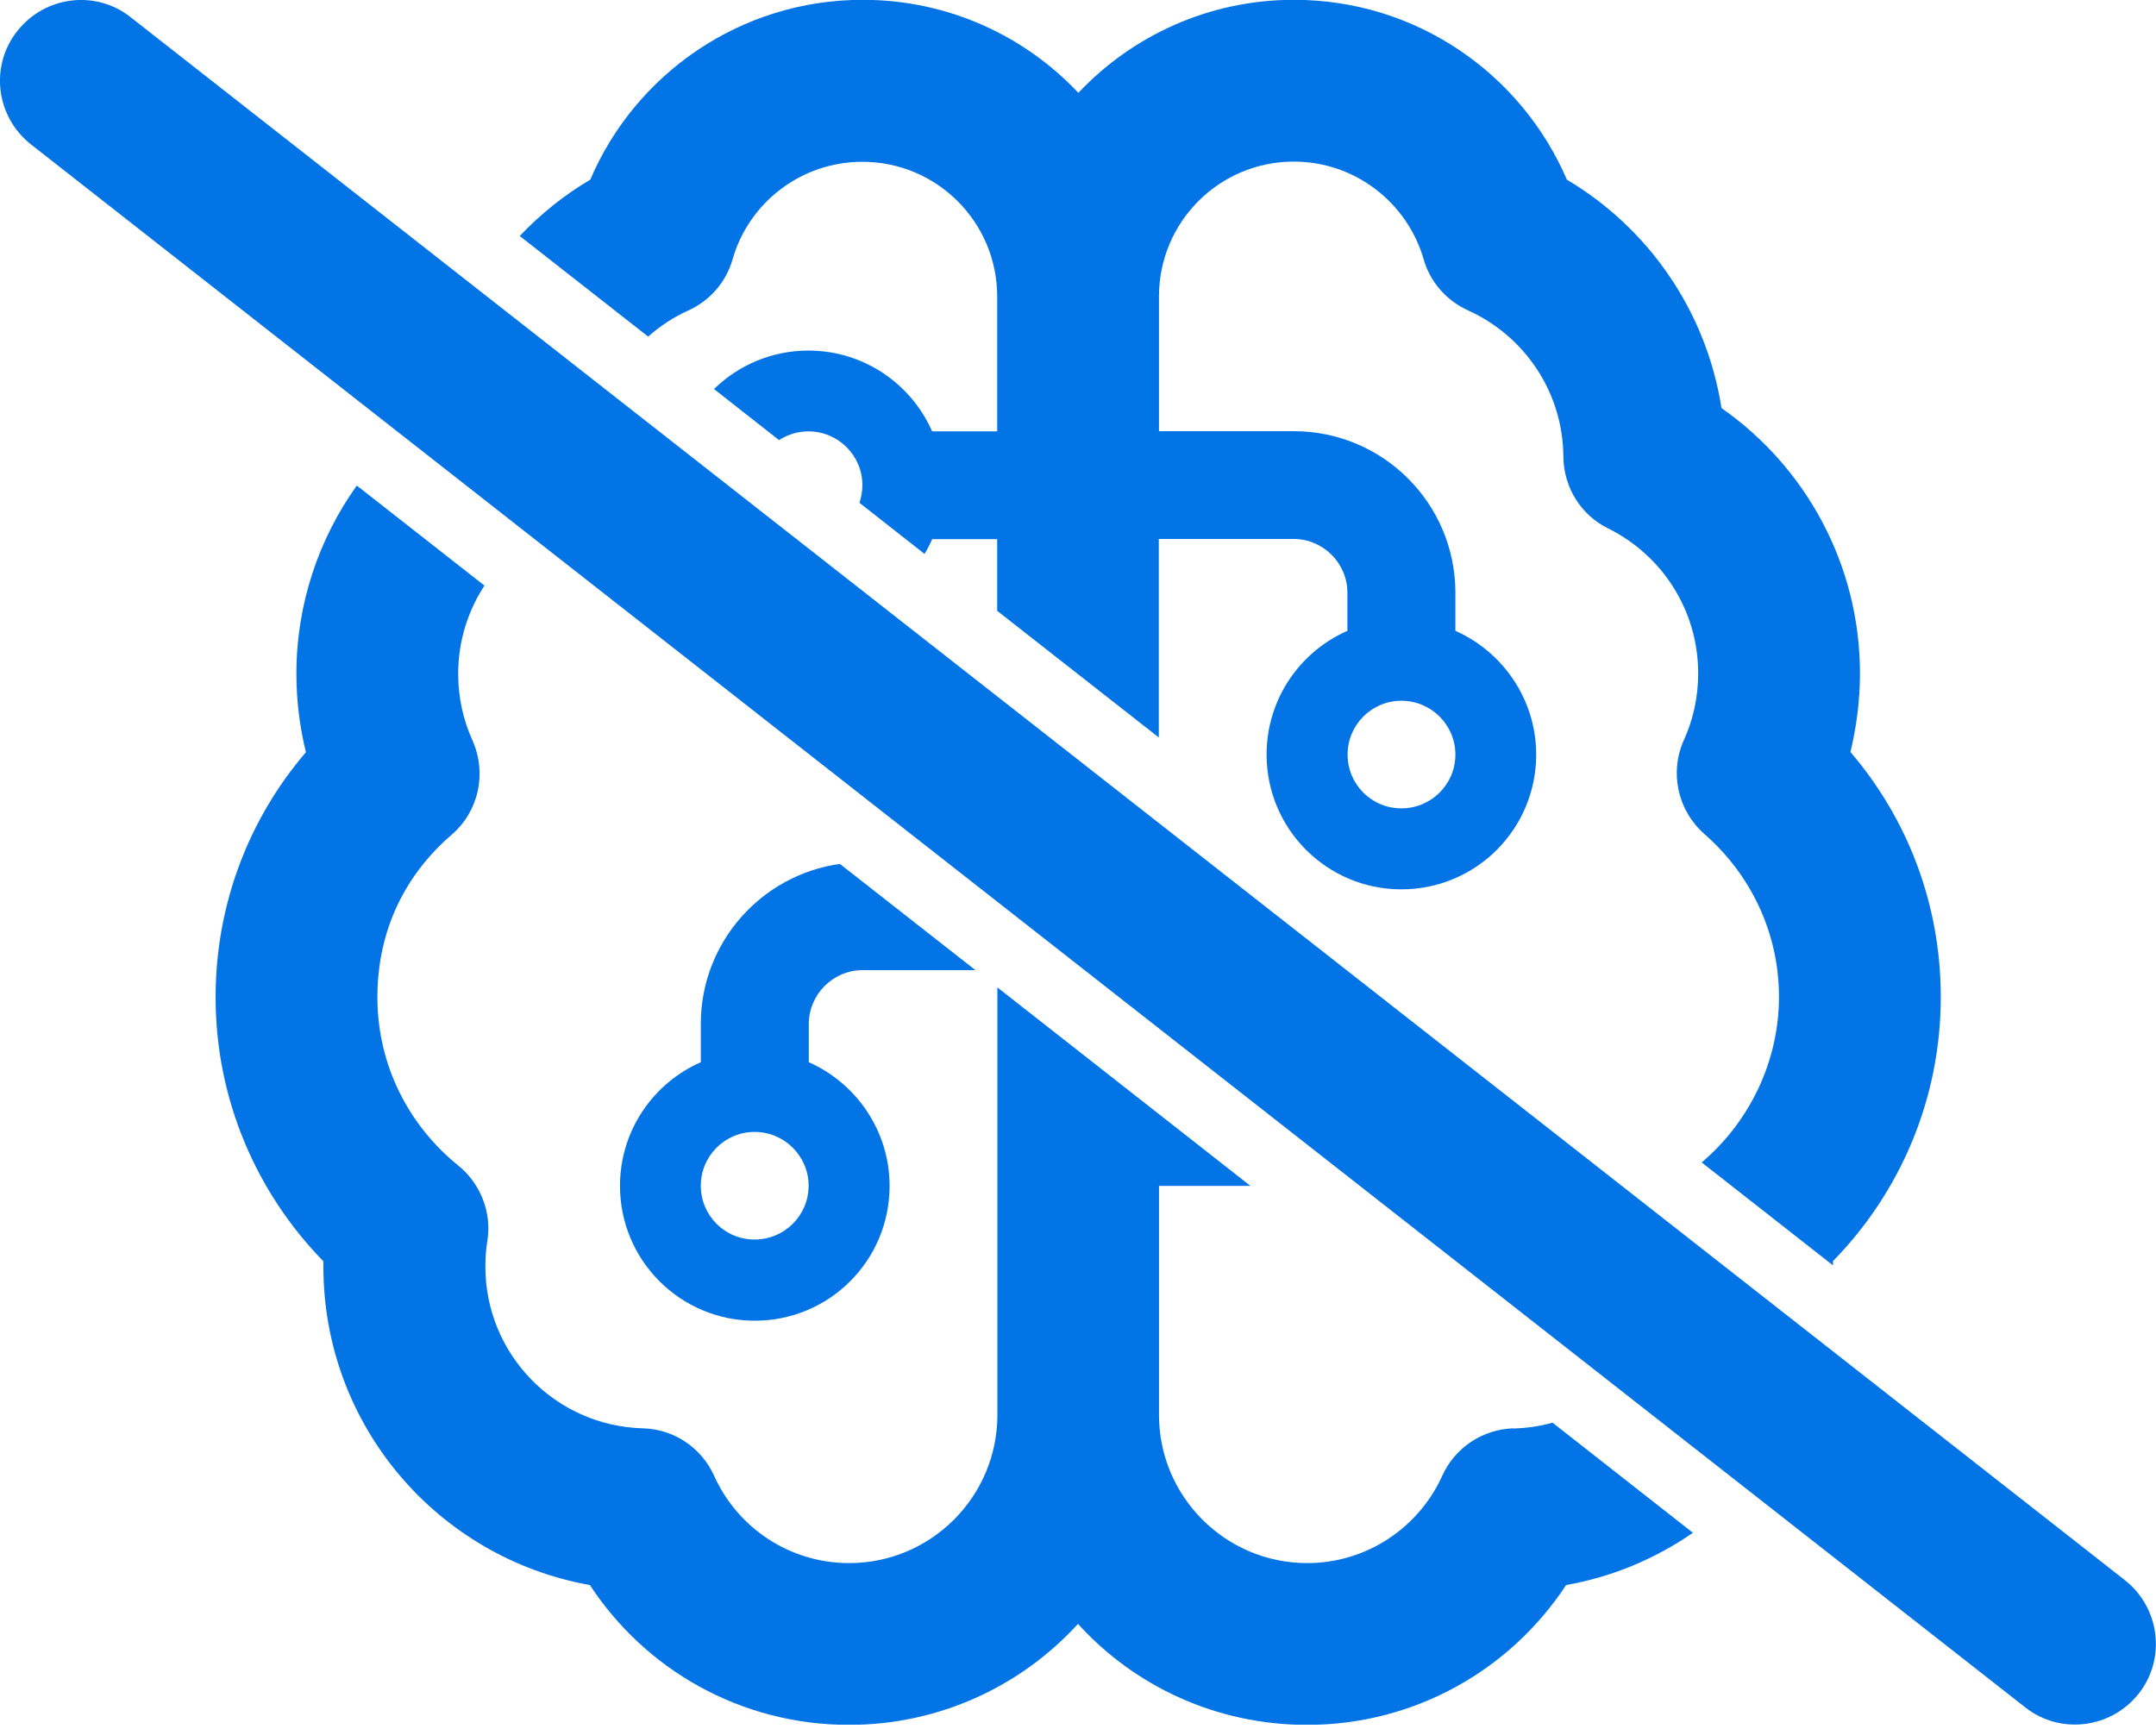 <?xml version="1.0" encoding="UTF-8"?>
<svg id="Layer_1" xmlns="http://www.w3.org/2000/svg" version="1.1" xmlns:xlink="http://www.w3.org/1999/xlink" viewBox="0 0 111 89">
  <!-- Generator: Adobe Illustrator 29.0.0, SVG Export Plug-In . SVG Version: 2.1.0 Build 186)  -->
  <defs>
    <style>
      .st0 {
        fill: none;
      }

      .st1 {
        clip-path: url(#clippath-1);
      }

      .st2 {
        fill: #0274e6;
      }

      .st3 {
        clip-path: url(#clippath);
      }
    </style>
    <clipPath id="clippath">
      <rect class="st0" width="111" height="89"/>
    </clipPath>
    <clipPath id="clippath-1">
      <rect class="st0" width="111" height="88.8"/>
    </clipPath>
  </defs>
  <g class="st3">
    <g class="st1">
      <g>
        <path class="st2" d="M35.43,15.99c1.11-.5,1.96-1.47,2.29-2.65.83-2.9,3.52-5.01,6.68-5.01,3.83,0,6.94,3.1,6.94,6.94v6.94h-3.35c-1.08-2.45-3.52-4.16-6.37-4.16-1.89,0-3.61.76-4.86,1.98l3.35,2.63c.43-.28.95-.45,1.51-.45,1.53,0,2.78,1.24,2.78,2.77,0,.32-.06.62-.15.91l3.35,2.63c.15-.24.28-.5.39-.76h3.35v3.69l8.32,6.52v-10.22h6.94c1.53,0,2.77,1.25,2.77,2.77v1.96c-2.45,1.08-4.16,3.52-4.16,6.37,0,3.83,3.1,6.94,6.94,6.94s6.94-3.1,6.94-6.94c0-2.84-1.72-5.29-4.16-6.37v-1.96c0-4.6-3.73-8.32-8.32-8.32h-6.94v-6.94c0-3.83,3.1-6.94,6.94-6.94,3.16,0,5.84,2.12,6.68,5.01.33,1.18,1.18,2.15,2.29,2.65,2.88,1.3,4.89,4.18,4.91,7.54.02,1.58.9,3,2.31,3.69,2.76,1.37,4.63,4.2,4.63,7.46,0,1.23-.26,2.38-.73,3.42-.76,1.68-.33,3.64,1.06,4.86,2.34,2.05,3.83,5.03,3.83,8.38s-1.55,6.47-3.98,8.52l6.76,5.3v-.22c3.43-3.5,5.55-8.31,5.55-13.6,0-4.82-1.75-9.23-4.65-12.61.31-1.3.49-2.65.49-4.04,0-5.65-2.83-10.67-7.13-13.67-.78-5.01-3.78-9.28-7.96-11.76-2.34-5.45-7.75-9.26-14.05-9.26-4.37,0-8.32,1.84-11.1,4.79-2.78-2.95-6.73-4.79-11.1-4.79-6.3,0-11.71,3.82-14.03,9.26-1.34.79-2.56,1.77-3.63,2.9l6.61,5.18c.62-.55,1.32-1.01,2.08-1.35h0ZM72.15,36.08c1.53,0,2.78,1.24,2.78,2.77s-1.24,2.77-2.78,2.77-2.77-1.24-2.77-2.77,1.24-2.77,2.77-2.77Z"/>
        <path class="st2" d="M36.08,52.73v1.96c-2.45,1.08-4.16,3.52-4.16,6.37,0,3.83,3.1,6.94,6.94,6.94s6.94-3.1,6.94-6.94c0-2.84-1.72-5.29-4.16-6.37v-1.96c0-1.53,1.25-2.78,2.77-2.78h5.81l-6.98-5.47c-4.04.57-7.16,4.04-7.16,8.24h0ZM41.63,61.05c0,1.53-1.24,2.77-2.78,2.77s-2.77-1.24-2.77-2.77,1.24-2.77,2.77-2.77,2.78,1.24,2.78,2.77Z"/>
        <path class="st2" d="M77.93,73.54c-1.6.05-3.02.99-3.68,2.45-1.2,2.65-3.87,4.49-6.95,4.49-4.21,0-7.63-3.42-7.63-7.63v-11.79h4.71l-13.03-10.22v22.01c0,4.21-3.42,7.63-7.63,7.63-3.09,0-5.76-1.84-6.95-4.49-.66-1.46-2.08-2.41-3.68-2.45-4.49-.12-8.1-3.8-8.1-8.32,0-.45.03-.9.1-1.32.24-1.47-.35-2.97-1.51-3.9-2.53-2.05-4.15-5.15-4.15-8.65s1.47-6.35,3.83-8.38c1.39-1.2,1.82-3.17,1.06-4.86-.47-1.04-.73-2.19-.73-3.42,0-1.68.5-3.23,1.35-4.54l-6.57-5.15c-1.95,2.73-3.11,6.08-3.11,9.69,0,1.39.17,2.74.49,4.04-2.9,3.38-4.65,7.79-4.65,12.61,0,5.29,2.12,10.09,5.55,13.6v.28c0,8.2,5.91,15,13.72,16.39,2.84,4.34,7.75,7.2,13.34,7.2,4.67,0,8.88-2.01,11.79-5.2,2.91,3.21,7.13,5.2,11.79,5.2,5.58,0,10.49-2.86,13.34-7.2,2.39-.42,4.6-1.36,6.53-2.69l-7.23-5.67c-.64.18-1.31.28-2,.3h0Z"/>
        <path class="st2" d="M.89,1.6C2.31-.21,4.93-.54,6.73.89l102.67,80.47c1.8,1.42,2.13,4.04.71,5.84-1.42,1.8-4.04,2.13-5.84.71L1.6,7.44C-.21,6.02-.54,3.4.89,1.6Z"/>
      </g>
    </g>
  </g>
</svg>